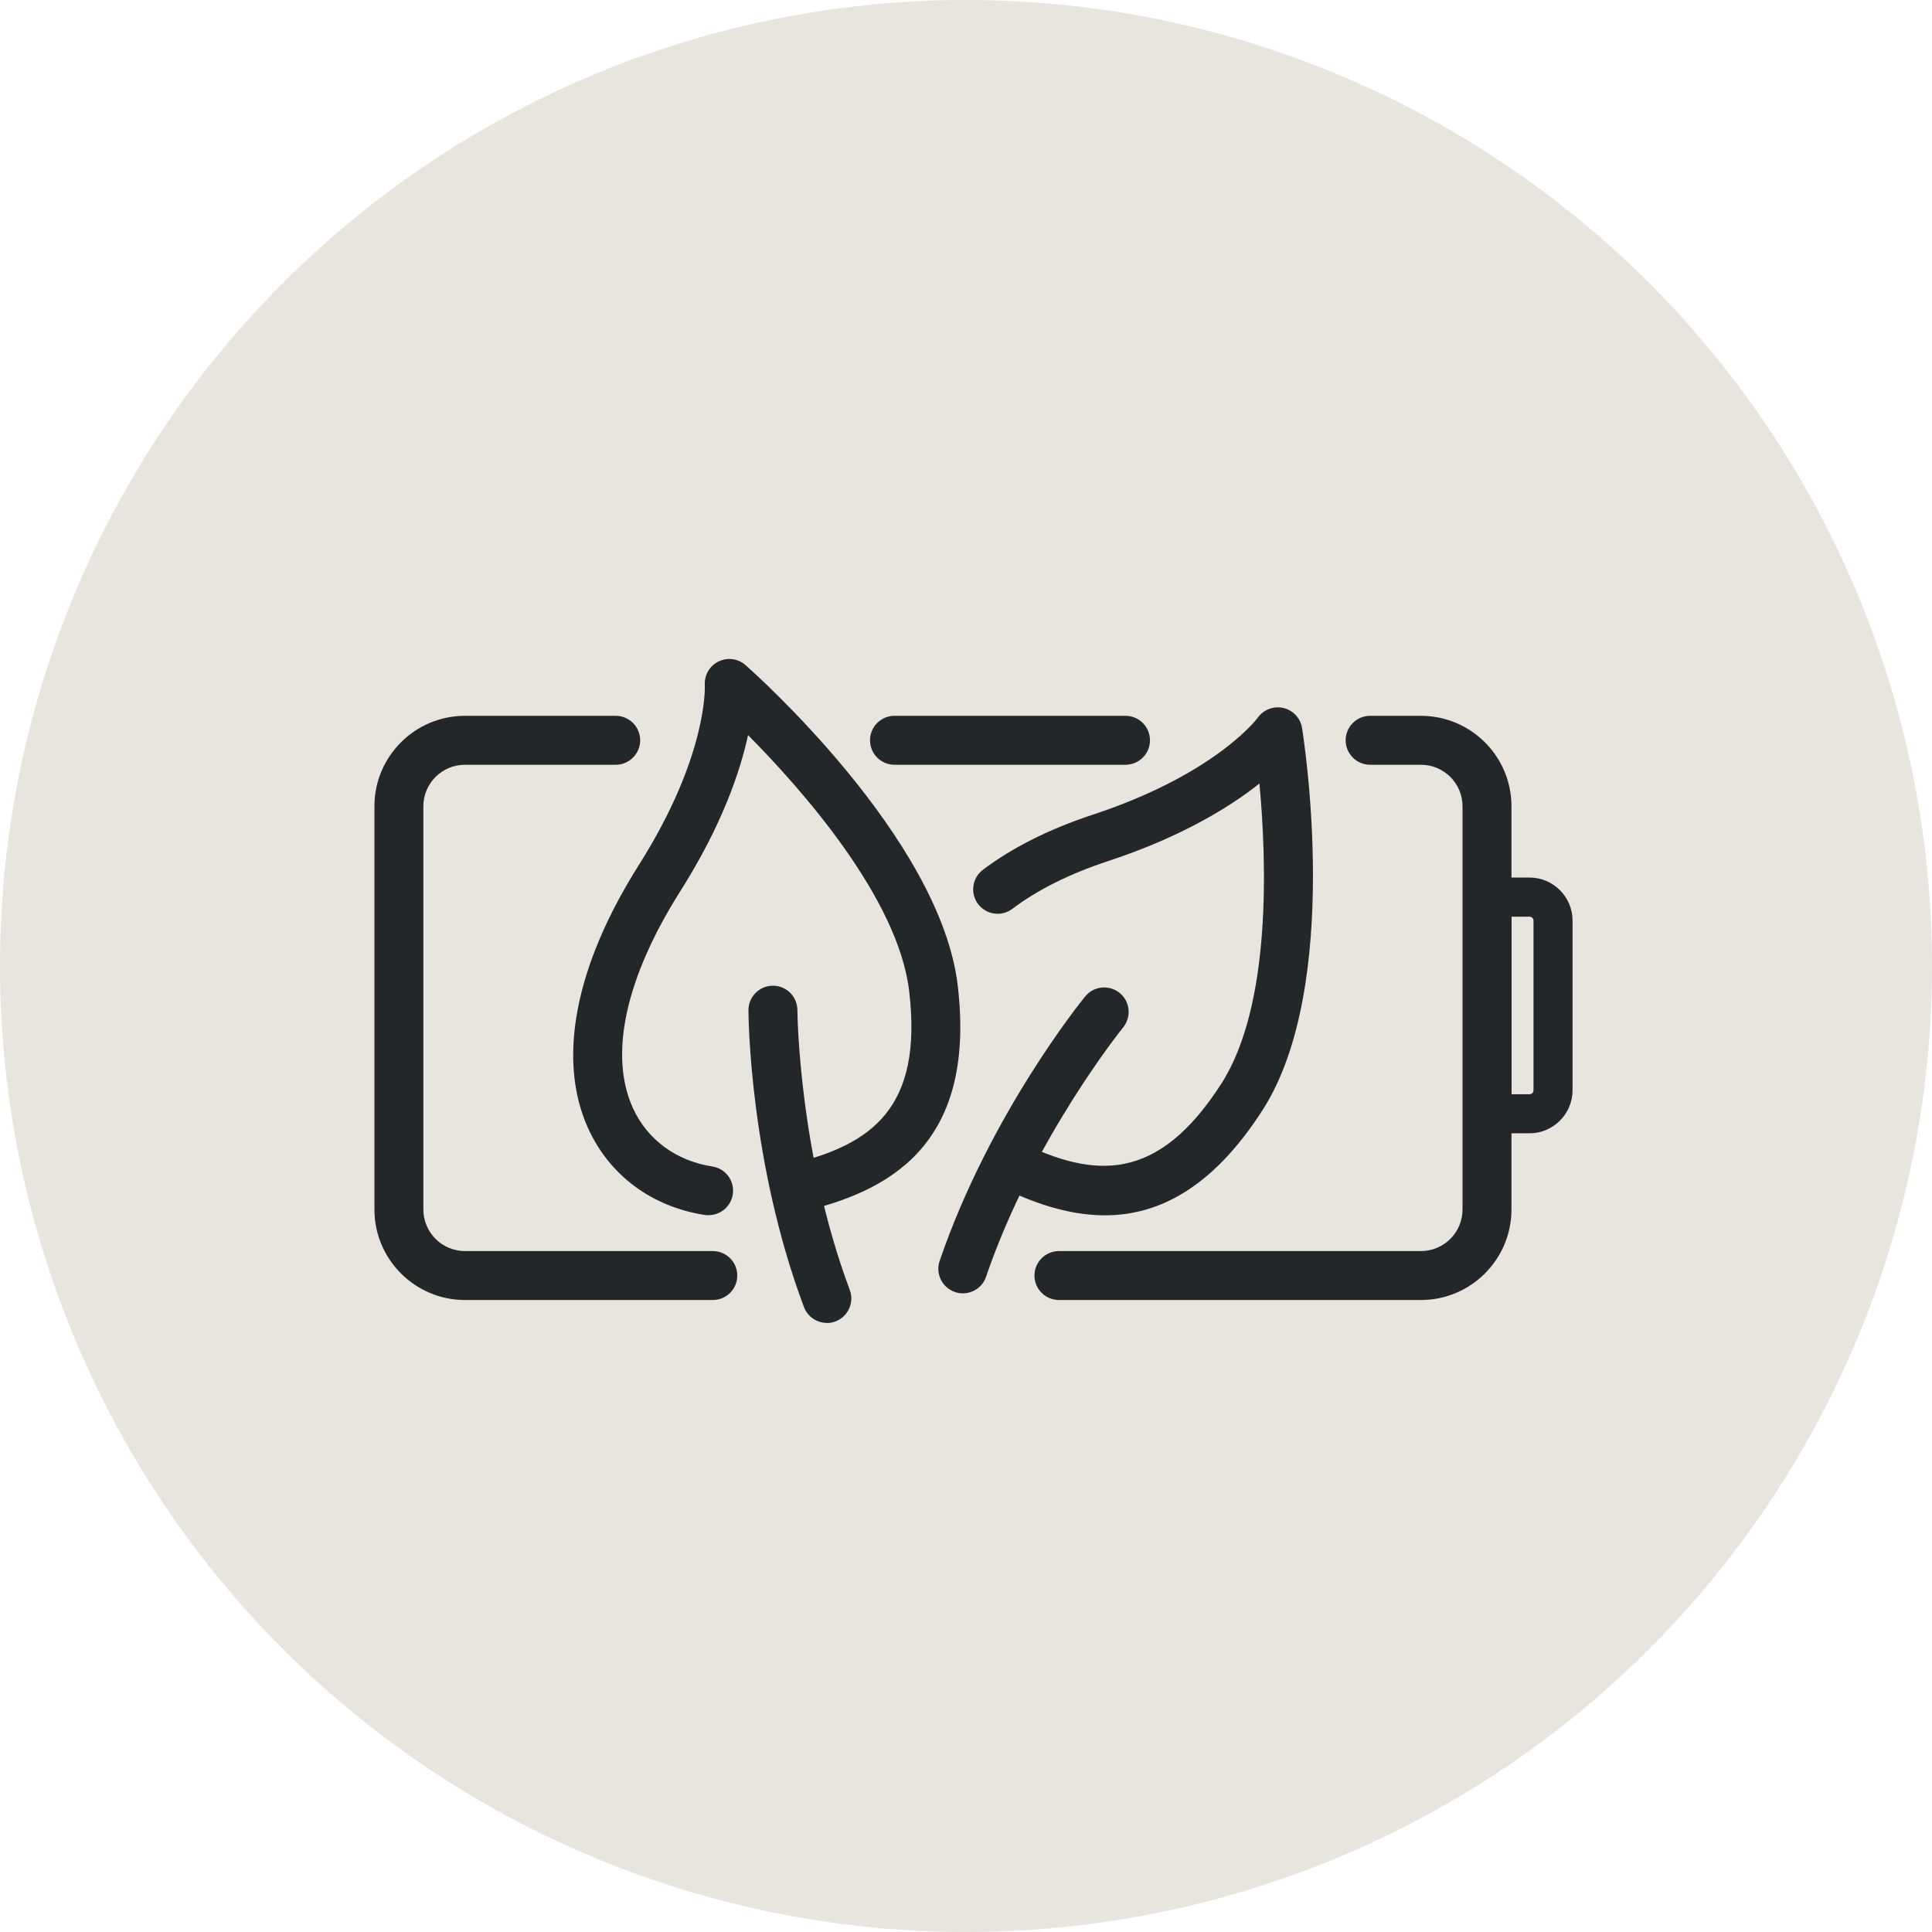 <svg xmlns="http://www.w3.org/2000/svg" fill="none" viewBox="0 0 129 129" height="129" width="129">
<circle fill="#E8E5DE" r="64.5" cy="64.5" cx="64.5"></circle>
<path fill="#24272A" d="M75.15 51.063H59.725C58.823 51.063 58.091 50.331 58.091 49.429C58.091 48.527 58.823 47.795 59.725 47.795H75.15C76.052 47.795 76.784 48.527 76.784 49.429C76.784 50.331 76.052 51.063 75.15 51.063Z"></path>
<path fill="#24272A" d="M47.595 86.802H31.046C27.712 86.802 25 84.089 25 80.756V53.834C25 50.501 27.712 47.795 31.046 47.795H41.111C42.013 47.795 42.745 48.527 42.745 49.429C42.745 50.331 42.013 51.063 41.111 51.063H31.046C29.516 51.063 28.268 52.305 28.268 53.834V80.756C28.268 82.285 29.51 83.534 31.046 83.534H47.595C48.497 83.534 49.229 84.266 49.229 85.168C49.229 86.07 48.497 86.802 47.595 86.802Z"></path>
<path fill="#24272A" d="M102.124 58.593H100.921V53.834C100.921 50.501 98.209 47.795 94.876 47.795H91.484C90.582 47.795 89.85 48.527 89.85 49.429C89.85 50.331 90.582 51.063 91.484 51.063H94.876C96.405 51.063 97.653 52.305 97.653 53.834V80.756C97.653 82.285 96.412 83.534 94.876 83.534H70.706C69.804 83.534 69.072 84.266 69.072 85.168C69.072 86.07 69.804 86.802 70.706 86.802H94.876C98.209 86.802 100.921 84.089 100.921 80.756V75.671H102.124C103.712 75.671 105 74.377 105 72.795V61.468C105 59.88 103.706 58.593 102.124 58.593ZM102.392 72.802C102.392 72.945 102.274 73.063 102.131 73.063H100.928V61.207H102.131C102.274 61.207 102.392 61.325 102.392 61.468V72.795V72.802Z"></path>
<path fill="#24272A" d="M47.301 81.141C47.216 81.141 47.137 81.141 47.052 81.122C43.53 80.579 40.7 78.481 39.275 75.351C37.183 70.756 38.386 64.507 42.66 57.749C47.288 50.436 47.066 45.789 47.059 45.743C47.02 45.083 47.379 44.455 47.974 44.168C48.569 43.88 49.275 43.965 49.771 44.403C50.301 44.867 62.785 55.959 63.948 65.802C65.235 76.704 59.052 79.606 53.53 80.913C52.647 81.122 51.771 80.579 51.562 79.697C51.353 78.821 51.896 77.939 52.778 77.73C58.203 76.442 61.628 73.985 60.706 66.181C59.974 59.959 53.503 52.671 49.948 49.083C49.419 51.527 48.203 55.109 45.431 59.494C41.765 65.285 40.641 70.436 42.262 73.991C43.222 76.096 45.151 77.514 47.562 77.887C48.458 78.024 49.066 78.86 48.928 79.749C48.804 80.56 48.111 81.135 47.314 81.135L47.301 81.141Z"></path>
<path fill="#24272A" d="M55.209 88.331C54.549 88.331 53.928 87.926 53.68 87.272C50.053 77.599 49.974 67.867 49.974 67.455C49.974 66.553 50.7 65.821 51.602 65.815H51.608C52.51 65.815 53.236 66.54 53.242 67.442C53.242 67.54 53.327 77.017 56.739 86.128C57.053 86.972 56.628 87.913 55.785 88.233C55.595 88.305 55.406 88.338 55.209 88.338V88.331Z"></path>
<path fill="#24272A" d="M73.771 81.148C71.236 81.148 68.811 80.24 66.654 79.181C65.843 78.782 65.51 77.808 65.902 76.998C66.301 76.187 67.275 75.847 68.085 76.246C73.092 78.697 77.301 78.972 81.549 72.357C84.935 67.083 84.562 57.351 84.092 52.318C82.131 53.873 78.922 55.867 73.994 57.494C71.431 58.338 69.275 59.41 67.595 60.684C66.876 61.227 65.85 61.083 65.307 60.364C64.765 59.645 64.909 58.619 65.628 58.076C67.595 56.593 70.066 55.351 72.968 54.396C81.19 51.684 83.961 47.952 83.987 47.913C84.373 47.377 85.052 47.122 85.693 47.272C86.334 47.422 86.83 47.945 86.935 48.593C87.046 49.292 89.654 65.782 84.301 74.122C80.882 79.449 77.229 81.148 73.771 81.148Z"></path>
<path fill="#24272A" d="M64.288 86.357C64.112 86.357 63.935 86.331 63.759 86.266C62.902 85.972 62.451 85.043 62.739 84.194C66.079 74.423 72.197 66.847 72.458 66.534C73.026 65.834 74.053 65.73 74.759 66.298C75.458 66.867 75.562 67.9 74.994 68.599C74.935 68.671 68.981 76.05 65.837 85.253C65.608 85.932 64.968 86.357 64.288 86.357Z"></path>
</svg>
